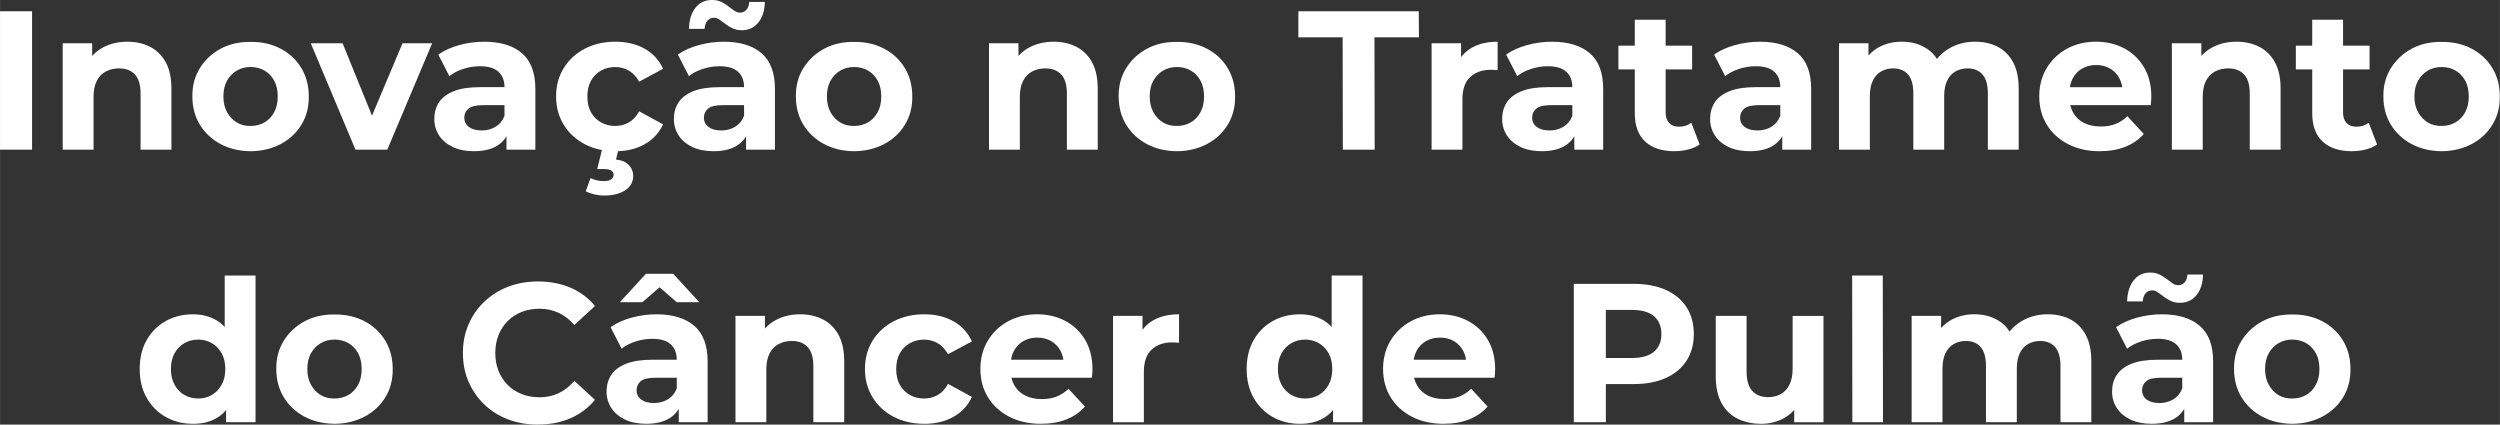 <?xml version="1.0" encoding="UTF-8"?>
<!DOCTYPE svg PUBLIC "-//W3C//DTD SVG 1.1//EN" "http://www.w3.org/Graphics/SVG/1.1/DTD/svg11.dtd">
<!-- Creator: CorelDRAW -->
<svg xmlns="http://www.w3.org/2000/svg" xml:space="preserve" width="142.895mm" height="24.27mm" version="1.1" style="shape-rendering:geometricPrecision; text-rendering:geometricPrecision; image-rendering:optimizeQuality; fill-rule:evenodd; clip-rule:evenodd"
viewBox="0 0 1299.38 220.7"
 xmlns:xlink="http://www.w3.org/1999/xlink"
 xmlns:xodm="http://www.corel.com/coreldraw/odm/2003">
 <rect x="0" y="0" width="1299.38" height="220.7" fill="#333333" stroke="none"/>
 <defs>
  <style type="text/css">
   <![CDATA[
    .fil0 {fill:white;fill-rule:nonzero}
   ]]>
  </style>
 </defs>
 <g id="Camada_x0020_1">
  <polygon class="fil0" points="-0,77.78 -0,5.86 16.65,5.86 16.65,77.78 "/>
  <path id="_1" class="fil0" d="M66.17 21.68c4.38,0 8.3,0.87 11.76,2.62 3.46,1.75 6.18,4.42 8.17,8.01 1.99,3.6 2.98,8.2 2.98,13.82l0 31.65 -16.03 0 0 -29.18c0,-4.45 -0.98,-7.74 -2.93,-9.86 -1.95,-2.12 -4.71,-3.19 -8.27,-3.19 -2.53,0 -4.81,0.53 -6.83,1.59 -2.02,1.06 -3.6,2.69 -4.73,4.88 -1.13,2.19 -1.69,5 -1.69,8.43l0 27.33 -16.03 0 0 -55.28 15.31 0 0 15.31 -2.88 -4.62c1.99,-3.7 4.83,-6.54 8.53,-8.53 3.7,-1.99 7.91,-2.98 12.64,-2.98z"/>
  <path id="_2" class="fil0" d="M130.28 78.6c-5.96,-0.07 -11.2,-1.32 -15.72,-3.75 -4.52,-2.43 -8.08,-5.77 -10.69,-10.02 -2.6,-4.25 -3.9,-9.14 -3.9,-14.69 -0.07,-5.55 1.23,-10.46 3.9,-14.74 2.67,-4.28 6.27,-7.64 10.79,-10.07 4.52,-2.43 9.69,-3.61 15.51,-3.55 5.89,-0.07 11.13,1.11 15.72,3.55 4.59,2.43 8.17,5.79 10.74,10.07 2.57,4.28 3.85,9.2 3.85,14.74 0.07,5.48 -1.2,10.36 -3.8,14.64 -2.6,4.28 -6.2,7.64 -10.79,10.07 -4.59,2.43 -9.8,3.68 -15.62,3.75zm0 -13.15c2.67,0 5.07,-0.62 7.19,-1.85 2.12,-1.23 3.8,-3 5.03,-5.29 1.23,-2.29 1.85,-5.02 1.85,-8.17 0,-3.22 -0.62,-5.96 -1.85,-8.22 -1.23,-2.26 -2.91,-4.01 -5.03,-5.24 -2.12,-1.23 -4.55,-1.85 -7.29,-1.85 -2.6,0 -4.97,0.62 -7.09,1.85 -2.12,1.23 -3.82,2.98 -5.09,5.24 -1.27,2.26 -1.9,5 -1.9,8.22 0,3.15 0.63,5.87 1.9,8.17 1.27,2.3 2.95,4.08 5.03,5.34 2.09,1.27 4.5,1.87 7.24,1.8z"/>
  <polygon id="_3" class="fil0" points="184.74,77.78 161.52,22.5 178.06,22.5 197.37,70.07 189.15,70.07 209.19,22.5 224.6,22.5 201.28,77.78 "/>
  <path id="_4" class="fil0" d="M263.23 77.78l0 -10.79 -1.03 -2.36 0 -19.32c0,-3.42 -1.04,-6.1 -3.13,-8.01 -2.09,-1.92 -5.29,-2.88 -9.61,-2.88 -2.95,0 -5.84,0.46 -8.68,1.39 -2.84,0.92 -5.26,2.17 -7.24,3.75l-5.75 -11.2c3.01,-2.12 6.64,-3.77 10.89,-4.93 4.25,-1.16 8.56,-1.75 12.95,-1.75 8.42,0 14.97,1.99 19.62,5.96 4.66,3.97 6.99,10.17 6.99,18.6l0 31.54 -15 0zm-16.85 0.82c-4.32,0 -8.01,-0.74 -11.1,-2.21 -3.08,-1.47 -5.45,-3.48 -7.09,-6.01 -1.64,-2.53 -2.47,-5.38 -2.47,-8.53 0,-3.29 0.8,-6.17 2.41,-8.63 1.61,-2.47 4.16,-4.4 7.65,-5.81 3.49,-1.4 8.05,-2.11 13.66,-2.11l14.69 0 0 9.35 -12.95 0c-3.77,0 -6.35,0.62 -7.76,1.85 -1.4,1.23 -2.11,2.77 -2.11,4.62 0,2.05 0.8,3.68 2.41,4.88 1.61,1.2 3.82,1.8 6.63,1.8 2.67,0 5.07,-0.63 7.19,-1.9 2.12,-1.27 3.66,-3.13 4.62,-5.6l2.47 7.4c-1.16,3.56 -3.29,6.27 -6.37,8.12 -3.08,1.85 -7.05,2.77 -11.92,2.77z"/>
  <path id="_5" class="fil0" d="M319.85 78.6c-5.96,0 -11.27,-1.22 -15.93,-3.65 -4.66,-2.43 -8.3,-5.81 -10.94,-10.12 -2.64,-4.31 -3.96,-9.21 -3.96,-14.69 0,-5.55 1.32,-10.46 3.96,-14.74 2.64,-4.28 6.28,-7.64 10.94,-10.07 4.66,-2.43 9.97,-3.65 15.93,-3.65 5.82,0 10.89,1.22 15.21,3.65 4.32,2.43 7.5,5.91 9.56,10.43l-12.43 6.68c-1.44,-2.6 -3.24,-4.52 -5.39,-5.75 -2.16,-1.23 -4.5,-1.85 -7.04,-1.85 -2.74,0 -5.21,0.62 -7.4,1.85 -2.19,1.23 -3.92,2.98 -5.19,5.24 -1.27,2.26 -1.9,5 -1.9,8.22 0,3.22 0.63,5.96 1.9,8.22 1.27,2.26 3,4.01 5.19,5.24 2.19,1.23 4.66,1.85 7.4,1.85 2.53,0 4.88,-0.6 7.04,-1.8 2.16,-1.2 3.96,-3.13 5.39,-5.81l12.43 6.78c-2.06,4.45 -5.24,7.89 -9.56,10.33 -4.31,2.43 -9.38,3.65 -15.21,3.65zm-5.86 23.02c-1.78,0 -3.51,-0.21 -5.19,-0.62 -1.68,-0.41 -3.13,-0.92 -4.37,-1.54l2.47 -6.88c1.03,0.48 2.09,0.86 3.19,1.13 1.1,0.27 2.26,0.41 3.49,0.41 1.92,0 3.29,-0.31 4.11,-0.92 0.82,-0.62 1.23,-1.4 1.23,-2.36 0,-0.89 -0.39,-1.61 -1.18,-2.16 -0.79,-0.55 -2.07,-0.82 -3.85,-0.82l-3.49 0 2.67 -10.89 8.53 0 -1.44 5.96c3.08,0.34 5.34,1.32 6.78,2.93 1.44,1.61 2.16,3.48 2.16,5.6 0,3.08 -1.37,5.55 -4.11,7.4 -2.74,1.85 -6.4,2.77 -10.99,2.77z"/>
  <path id="_6" class="fil0" d="M387.76 77.78l0 -10.79 -1.03 -2.36 0 -19.32c0,-3.42 -1.04,-6.1 -3.13,-8.01 -2.09,-1.92 -5.29,-2.88 -9.61,-2.88 -2.95,0 -5.84,0.46 -8.68,1.39 -2.84,0.92 -5.26,2.17 -7.24,3.75l-5.75 -11.2c3.01,-2.12 6.64,-3.77 10.89,-4.93 4.25,-1.16 8.56,-1.75 12.95,-1.75 8.42,0 14.97,1.99 19.62,5.96 4.66,3.97 6.99,10.17 6.99,18.6l0 31.54 -15 0zm-16.85 0.82c-4.32,0 -8.01,-0.74 -11.1,-2.21 -3.08,-1.47 -5.45,-3.48 -7.09,-6.01 -1.64,-2.53 -2.47,-5.38 -2.47,-8.53 0,-3.29 0.8,-6.17 2.41,-8.63 1.61,-2.47 4.16,-4.4 7.65,-5.81 3.49,-1.4 8.05,-2.11 13.66,-2.11l14.69 0 0 9.35 -12.95 0c-3.77,0 -6.35,0.62 -7.76,1.85 -1.4,1.23 -2.11,2.77 -2.11,4.62 0,2.05 0.8,3.68 2.41,4.88 1.61,1.2 3.82,1.8 6.63,1.8 2.67,0 5.07,-0.63 7.19,-1.9 2.12,-1.27 3.66,-3.13 4.62,-5.6l2.47 7.4c-1.16,3.56 -3.29,6.27 -6.37,8.12 -3.08,1.85 -7.05,2.77 -11.92,2.77zm14.59 -62.88c-1.78,0 -3.36,-0.33 -4.73,-0.98 -1.37,-0.65 -2.6,-1.4 -3.7,-2.26 -1.1,-0.86 -2.12,-1.61 -3.08,-2.26 -0.96,-0.65 -1.92,-0.98 -2.88,-0.98 -1.37,0 -2.5,0.5 -3.39,1.49 -0.89,0.99 -1.4,2.41 -1.54,4.26l-8.12 0c0.14,-4.59 1.27,-8.24 3.39,-10.94 2.12,-2.71 5,-4.06 8.63,-4.06 1.78,0 3.36,0.32 4.73,0.98 1.37,0.65 2.62,1.42 3.75,2.31 1.13,0.89 2.18,1.66 3.13,2.31 0.96,0.65 1.88,0.98 2.77,0.98 1.44,0 2.6,-0.5 3.49,-1.49 0.89,-0.99 1.37,-2.35 1.44,-4.06l8.12 0c-0.07,4.38 -1.18,7.93 -3.34,10.63 -2.16,2.71 -5.05,4.06 -8.68,4.06z"/>
  <path id="_7" class="fil0" d="M443.96 78.6c-5.96,-0.07 -11.2,-1.32 -15.72,-3.75 -4.52,-2.43 -8.08,-5.77 -10.69,-10.02 -2.6,-4.25 -3.9,-9.14 -3.9,-14.69 -0.07,-5.55 1.23,-10.46 3.9,-14.74 2.67,-4.28 6.27,-7.64 10.79,-10.07 4.52,-2.43 9.69,-3.61 15.51,-3.55 5.89,-0.07 11.13,1.11 15.72,3.55 4.59,2.43 8.17,5.79 10.74,10.07 2.57,4.28 3.85,9.2 3.85,14.74 0.07,5.48 -1.2,10.36 -3.8,14.64 -2.6,4.28 -6.2,7.64 -10.79,10.07 -4.59,2.43 -9.8,3.68 -15.62,3.75zm0 -13.15c2.67,0 5.07,-0.62 7.19,-1.85 2.12,-1.23 3.8,-3 5.03,-5.29 1.23,-2.29 1.85,-5.02 1.85,-8.17 0,-3.22 -0.62,-5.96 -1.85,-8.22 -1.23,-2.26 -2.91,-4.01 -5.03,-5.24 -2.12,-1.23 -4.55,-1.85 -7.29,-1.85 -2.6,0 -4.97,0.62 -7.09,1.85 -2.12,1.23 -3.82,2.98 -5.09,5.24 -1.27,2.26 -1.9,5 -1.9,8.22 0,3.15 0.63,5.87 1.9,8.17 1.27,2.3 2.95,4.08 5.03,5.34 2.09,1.27 4.5,1.87 7.24,1.8z"/>
  <path id="_8" class="fil0" d="M547.63 21.68c4.38,0 8.3,0.87 11.76,2.62 3.46,1.75 6.18,4.42 8.17,8.01 1.99,3.6 2.98,8.2 2.98,13.82l0 31.65 -16.03 0 0 -29.18c0,-4.45 -0.98,-7.74 -2.93,-9.86 -1.95,-2.12 -4.71,-3.19 -8.27,-3.19 -2.53,0 -4.81,0.53 -6.83,1.59 -2.02,1.06 -3.6,2.69 -4.73,4.88 -1.13,2.19 -1.69,5 -1.69,8.43l0 27.33 -16.03 0 0 -55.28 15.31 0 0 15.31 -2.88 -4.62c1.99,-3.7 4.83,-6.54 8.53,-8.53 3.7,-1.99 7.91,-2.98 12.64,-2.98z"/>
  <path id="_9" class="fil0" d="M611.74 78.6c-5.96,-0.07 -11.2,-1.32 -15.72,-3.75 -4.52,-2.43 -8.08,-5.77 -10.69,-10.02 -2.6,-4.25 -3.9,-9.14 -3.9,-14.69 -0.07,-5.55 1.23,-10.46 3.9,-14.74 2.67,-4.28 6.27,-7.64 10.79,-10.07 4.52,-2.43 9.69,-3.61 15.51,-3.55 5.89,-0.07 11.13,1.11 15.72,3.55 4.59,2.43 8.17,5.79 10.74,10.07 2.57,4.28 3.85,9.2 3.85,14.74 0.07,5.48 -1.2,10.36 -3.8,14.64 -2.6,4.28 -6.2,7.64 -10.79,10.07 -4.59,2.43 -9.8,3.68 -15.62,3.75zm0 -13.15c2.67,0 5.07,-0.62 7.19,-1.85 2.12,-1.23 3.8,-3 5.03,-5.29 1.23,-2.29 1.85,-5.02 1.85,-8.17 0,-3.22 -0.62,-5.96 -1.85,-8.22 -1.23,-2.26 -2.91,-4.01 -5.03,-5.24 -2.12,-1.23 -4.55,-1.85 -7.29,-1.85 -2.6,0 -4.97,0.62 -7.09,1.85 -2.12,1.23 -3.82,2.98 -5.09,5.24 -1.27,2.26 -1.9,5 -1.9,8.22 0,3.15 0.63,5.87 1.9,8.17 1.27,2.3 2.95,4.08 5.03,5.34 2.09,1.27 4.5,1.87 7.24,1.8z"/>
  <polygon id="_10" class="fil0" points="697.95,77.78 697.84,19.42 674.83,19.42 674.83,5.86 737.4,5.86 737.5,19.42 714.38,19.42 714.49,77.78 "/>
  <path id="_11" class="fil0" d="M744.08 77.78l0 -55.28 15.31 0 0 15.62 -2.16 -4.52c1.64,-3.9 4.28,-6.87 7.91,-8.89 3.63,-2.02 8.05,-3.03 13.25,-3.03l0 14.8c-0.68,-0.07 -1.3,-0.12 -1.85,-0.15 -0.55,-0.03 -1.13,-0.05 -1.75,-0.05 -4.38,0 -7.93,1.25 -10.63,3.75 -2.71,2.5 -4.06,6.39 -4.06,11.66l0 26.1 -16.03 0z"/>
  <path id="_12" class="fil0" d="M818.26 77.78l0 -10.79 -1.03 -2.36 0 -19.32c0,-3.42 -1.04,-6.1 -3.13,-8.01 -2.09,-1.92 -5.29,-2.88 -9.61,-2.88 -2.95,0 -5.84,0.46 -8.68,1.39 -2.84,0.92 -5.26,2.17 -7.24,3.75l-5.75 -11.2c3.01,-2.12 6.64,-3.77 10.89,-4.93 4.25,-1.16 8.56,-1.75 12.95,-1.75 8.42,0 14.97,1.99 19.62,5.96 4.66,3.97 6.99,10.17 6.99,18.6l0 31.54 -15 0zm-16.85 0.82c-4.32,0 -8.01,-0.74 -11.1,-2.21 -3.08,-1.47 -5.45,-3.48 -7.09,-6.01 -1.64,-2.53 -2.47,-5.38 -2.47,-8.53 0,-3.29 0.8,-6.17 2.41,-8.63 1.61,-2.47 4.16,-4.4 7.65,-5.81 3.49,-1.4 8.05,-2.11 13.66,-2.11l14.69 0 0 9.35 -12.95 0c-3.77,0 -6.35,0.62 -7.76,1.85 -1.4,1.23 -2.11,2.77 -2.11,4.62 0,2.05 0.8,3.68 2.41,4.88 1.61,1.2 3.82,1.8 6.63,1.8 2.67,0 5.07,-0.63 7.19,-1.9 2.12,-1.27 3.66,-3.13 4.62,-5.6l2.47 7.4c-1.16,3.56 -3.29,6.27 -6.37,8.12 -3.08,1.85 -7.05,2.77 -11.92,2.77z"/>
  <path id="_13" class="fil0" d="M870.35 78.6c-6.51,0 -11.58,-1.66 -15.21,-4.98 -3.63,-3.32 -5.45,-8.27 -5.45,-14.85l0 -48.5 16.03 0 0 48.29c0,2.33 0.62,4.13 1.85,5.39 1.23,1.27 2.91,1.9 5.03,1.9 2.53,0 4.69,-0.68 6.47,-2.06l4.32 11.3c-1.64,1.16 -3.61,2.04 -5.91,2.62 -2.3,0.58 -4.67,0.87 -7.14,0.87zm-29.18 -42.54l0 -12.33 38.32 0 0 12.33 -38.32 0z"/>
  <path id="_14" class="fil0" d="M926.35 77.78l0 -10.79 -1.03 -2.36 0 -19.32c0,-3.42 -1.04,-6.1 -3.13,-8.01 -2.09,-1.92 -5.29,-2.88 -9.61,-2.88 -2.95,0 -5.84,0.46 -8.68,1.39 -2.84,0.92 -5.26,2.17 -7.24,3.75l-5.75 -11.2c3.01,-2.12 6.64,-3.77 10.89,-4.93 4.25,-1.16 8.56,-1.75 12.95,-1.75 8.42,0 14.97,1.99 19.62,5.96 4.66,3.97 6.99,10.17 6.99,18.6l0 31.54 -15 0zm-16.85 0.82c-4.32,0 -8.01,-0.74 -11.1,-2.21 -3.08,-1.47 -5.45,-3.48 -7.09,-6.01 -1.64,-2.53 -2.47,-5.38 -2.47,-8.53 0,-3.29 0.8,-6.17 2.41,-8.63 1.61,-2.47 4.16,-4.4 7.65,-5.81 3.49,-1.4 8.05,-2.11 13.66,-2.11l14.69 0 0 9.35 -12.95 0c-3.77,0 -6.35,0.62 -7.76,1.85 -1.4,1.23 -2.11,2.77 -2.11,4.62 0,2.05 0.8,3.68 2.41,4.88 1.61,1.2 3.82,1.8 6.63,1.8 2.67,0 5.07,-0.63 7.19,-1.9 2.12,-1.27 3.66,-3.13 4.62,-5.6l2.47 7.4c-1.16,3.56 -3.29,6.27 -6.37,8.12 -3.08,1.85 -7.05,2.77 -11.92,2.77z"/>
  <path id="_15" class="fil0" d="M1026.63 21.68c4.38,0 8.27,0.87 11.66,2.62 3.39,1.75 6.06,4.42 8.01,8.01 1.95,3.6 2.93,8.2 2.93,13.82l0 31.65 -16.03 0 0 -29.18c0,-4.45 -0.92,-7.74 -2.77,-9.86 -1.85,-2.12 -4.45,-3.19 -7.81,-3.19 -2.33,0 -4.42,0.53 -6.27,1.59 -1.85,1.06 -3.29,2.65 -4.31,4.78 -1.03,2.12 -1.54,4.83 -1.54,8.12l0 27.74 -16.03 0 0 -29.18c0,-4.45 -0.91,-7.74 -2.72,-9.86 -1.82,-2.12 -4.4,-3.19 -7.76,-3.19 -2.33,0 -4.42,0.53 -6.27,1.59 -1.85,1.06 -3.29,2.65 -4.31,4.78 -1.03,2.12 -1.54,4.83 -1.54,8.12l0 27.74 -16.03 0 0 -55.28 15.31 0 0 15.1 -2.88 -4.42c1.92,-3.77 4.64,-6.63 8.17,-8.58 3.53,-1.95 7.55,-2.93 12.07,-2.93 5.07,0 9.5,1.28 13.31,3.85 3.8,2.57 6.32,6.49 7.55,11.76l-5.65 -1.54c1.85,-4.31 4.81,-7.74 8.89,-10.27 4.08,-2.53 8.75,-3.8 14.02,-3.8z"/>
  <path id="_16" class="fil0" d="M1091.46 78.6c-6.3,0 -11.83,-1.23 -16.59,-3.7 -4.76,-2.47 -8.44,-5.84 -11.05,-10.12 -2.6,-4.28 -3.9,-9.16 -3.9,-14.64 0,-5.55 1.28,-10.46 3.85,-14.74 2.57,-4.28 6.08,-7.64 10.53,-10.07 4.45,-2.43 9.49,-3.65 15.1,-3.65 5.41,0 10.29,1.15 14.64,3.44 4.35,2.29 7.79,5.58 10.33,9.86 2.53,4.28 3.8,9.4 3.8,15.36 0,0.62 -0.03,1.32 -0.1,2.11 -0.07,0.79 -0.14,1.52 -0.21,2.21l-44.9 0 0 -9.35 36.47 0 -6.17 2.77c0,-2.88 -0.58,-5.38 -1.75,-7.5 -1.16,-2.12 -2.77,-3.78 -4.83,-4.98 -2.06,-1.2 -4.45,-1.8 -7.19,-1.8 -2.74,0 -5.15,0.6 -7.24,1.8 -2.09,1.2 -3.72,2.88 -4.88,5.03 -1.16,2.16 -1.75,4.71 -1.75,7.65l0 2.47c0,3.01 0.67,5.67 2,7.96 1.34,2.3 3.22,4.04 5.65,5.24 2.43,1.2 5.29,1.8 8.58,1.8 2.95,0 5.53,-0.44 7.76,-1.34 2.23,-0.89 4.26,-2.23 6.11,-4.01l8.53 9.25c-2.53,2.88 -5.72,5.09 -9.56,6.63 -3.84,1.54 -8.25,2.31 -13.25,2.31z"/>
  <path id="_17" class="fil0" d="M1162.45 21.68c4.38,0 8.3,0.87 11.76,2.62 3.46,1.75 6.18,4.42 8.17,8.01 1.99,3.6 2.98,8.2 2.98,13.82l0 31.65 -16.03 0 0 -29.18c0,-4.45 -0.98,-7.74 -2.93,-9.86 -1.95,-2.12 -4.71,-3.19 -8.27,-3.19 -2.53,0 -4.81,0.53 -6.83,1.59 -2.02,1.06 -3.6,2.69 -4.73,4.88 -1.13,2.19 -1.69,5 -1.69,8.43l0 27.33 -16.03 0 0 -55.28 15.31 0 0 15.31 -2.88 -4.62c1.99,-3.7 4.83,-6.54 8.53,-8.53 3.7,-1.99 7.91,-2.98 12.64,-2.98z"/>
  <path id="_18" class="fil0" d="M1222.46 78.6c-6.51,0 -11.58,-1.66 -15.21,-4.98 -3.63,-3.32 -5.45,-8.27 -5.45,-14.85l0 -48.5 16.03 0 0 48.29c0,2.33 0.62,4.13 1.85,5.39 1.23,1.27 2.91,1.9 5.03,1.9 2.53,0 4.69,-0.68 6.47,-2.06l4.32 11.3c-1.64,1.16 -3.61,2.04 -5.91,2.62 -2.3,0.58 -4.67,0.87 -7.14,0.87zm-29.18 -42.54l0 -12.33 38.32 0 0 12.33 -38.32 0z"/>
  <path id="_19" class="fil0" d="M1269.1 78.6c-5.96,-0.07 -11.2,-1.32 -15.72,-3.75 -4.52,-2.43 -8.08,-5.77 -10.69,-10.02 -2.6,-4.25 -3.9,-9.14 -3.9,-14.69 -0.07,-5.55 1.23,-10.46 3.9,-14.74 2.67,-4.28 6.27,-7.64 10.79,-10.07 4.52,-2.43 9.69,-3.61 15.51,-3.55 5.89,-0.07 11.13,1.11 15.72,3.55 4.59,2.43 8.17,5.79 10.74,10.07 2.57,4.28 3.85,9.2 3.85,14.74 0.07,5.48 -1.2,10.36 -3.8,14.64 -2.6,4.28 -6.2,7.64 -10.79,10.07 -4.59,2.43 -9.8,3.68 -15.62,3.75zm0 -13.15c2.67,0 5.07,-0.62 7.19,-1.85 2.12,-1.23 3.8,-3 5.03,-5.29 1.23,-2.29 1.85,-5.02 1.85,-8.17 0,-3.22 -0.62,-5.96 -1.85,-8.22 -1.23,-2.26 -2.91,-4.01 -5.03,-5.24 -2.12,-1.23 -4.55,-1.85 -7.29,-1.85 -2.6,0 -4.97,0.62 -7.09,1.85 -2.12,1.23 -3.82,2.98 -5.09,5.24 -1.27,2.26 -1.9,5 -1.9,8.22 0,3.15 0.63,5.87 1.9,8.17 1.27,2.3 2.95,4.08 5.03,5.34 2.09,1.27 4.5,1.87 7.24,1.8z"/>
  <path id="_20" class="fil0" d="M100.23 220.28c-5.21,0 -9.9,-1.18 -14.08,-3.54 -4.18,-2.36 -7.48,-5.67 -9.91,-9.92 -2.43,-4.25 -3.65,-9.25 -3.65,-15 0,-5.82 1.22,-10.86 3.65,-15.1 2.43,-4.25 5.74,-7.53 9.91,-9.86 4.18,-2.33 8.87,-3.49 14.08,-3.49 4.66,0 8.73,1.03 12.23,3.08 3.49,2.06 6.2,5.17 8.12,9.35 1.92,4.18 2.88,9.52 2.88,16.03 0,6.44 -0.92,11.76 -2.77,15.98 -1.85,4.21 -4.5,7.35 -7.96,9.4 -3.46,2.06 -7.62,3.08 -12.48,3.08zm2.77 -13.15c2.6,0 4.97,-0.62 7.09,-1.85 2.12,-1.23 3.82,-3 5.09,-5.29 1.27,-2.29 1.9,-5.02 1.9,-8.17 0,-3.22 -0.63,-5.96 -1.9,-8.22 -1.27,-2.26 -2.96,-4.01 -5.09,-5.24 -2.12,-1.23 -4.49,-1.85 -7.09,-1.85 -2.67,0 -5.07,0.62 -7.19,1.85 -2.12,1.23 -3.82,2.98 -5.09,5.24 -1.27,2.26 -1.9,5 -1.9,8.22 0,3.15 0.63,5.87 1.9,8.17 1.27,2.3 2.96,4.06 5.09,5.29 2.12,1.23 4.52,1.85 7.19,1.85zm14.49 12.33l0 -11.3 0.31 -16.44 -1.03 -16.34 0 -32.16 16.03 0 0 76.24 -15.31 0z"/>
  <path id="_21" class="fil0" d="M173.9 220.28c-5.96,-0.07 -11.2,-1.32 -15.72,-3.75 -4.52,-2.43 -8.08,-5.77 -10.69,-10.02 -2.6,-4.25 -3.9,-9.14 -3.9,-14.69 -0.07,-5.55 1.23,-10.46 3.9,-14.74 2.67,-4.28 6.27,-7.64 10.79,-10.07 4.52,-2.43 9.69,-3.61 15.51,-3.55 5.89,-0.07 11.13,1.11 15.72,3.55 4.59,2.43 8.17,5.79 10.74,10.07 2.57,4.28 3.85,9.2 3.85,14.74 0.07,5.48 -1.2,10.36 -3.8,14.64 -2.6,4.28 -6.2,7.64 -10.79,10.07 -4.59,2.43 -9.8,3.68 -15.62,3.75zm0 -13.15c2.67,0 5.07,-0.62 7.19,-1.85 2.12,-1.23 3.8,-3 5.03,-5.29 1.23,-2.29 1.85,-5.02 1.85,-8.17 0,-3.22 -0.62,-5.96 -1.85,-8.22 -1.23,-2.26 -2.91,-4.01 -5.03,-5.24 -2.12,-1.23 -4.55,-1.85 -7.29,-1.85 -2.6,0 -4.97,0.62 -7.09,1.85 -2.12,1.23 -3.82,2.98 -5.09,5.24 -1.27,2.26 -1.9,5 -1.9,8.22 0,3.15 0.63,5.87 1.9,8.17 1.27,2.3 2.95,4.08 5.03,5.34 2.09,1.27 4.5,1.87 7.24,1.8z"/>
  <path id="_22" class="fil0" d="M279.52 220.7c-5.55,0 -10.7,-0.91 -15.46,-2.72 -4.76,-1.82 -8.89,-4.4 -12.38,-7.76 -3.49,-3.36 -6.22,-7.29 -8.17,-11.82 -1.95,-4.52 -2.93,-9.49 -2.93,-14.9 0,-5.41 0.98,-10.38 2.93,-14.9 1.95,-4.52 4.69,-8.46 8.22,-11.82 3.53,-3.36 7.65,-5.94 12.38,-7.76 4.73,-1.82 9.9,-2.72 15.51,-2.72 6.23,0 11.87,1.08 16.9,3.24 5.03,2.16 9.26,5.33 12.69,9.5l-10.69 9.86c-2.47,-2.81 -5.21,-4.91 -8.22,-6.32 -3.01,-1.4 -6.3,-2.11 -9.86,-2.11 -3.36,0 -6.44,0.55 -9.25,1.64 -2.81,1.1 -5.24,2.67 -7.3,4.73 -2.05,2.06 -3.65,4.49 -4.78,7.29 -1.13,2.81 -1.69,5.93 -1.69,9.35 0,3.42 0.56,6.54 1.69,9.35 1.13,2.81 2.72,5.24 4.78,7.29 2.06,2.06 4.49,3.63 7.3,4.73 2.81,1.1 5.89,1.64 9.25,1.64 3.56,0 6.85,-0.7 9.86,-2.11 3.01,-1.4 5.75,-3.54 8.22,-6.42l10.69 9.86c-3.42,4.18 -7.65,7.36 -12.69,9.56 -5.03,2.19 -10.7,3.29 -17,3.29z"/>
  <path id="_23" class="fil0" d="M352.77 219.46l0 -10.79 -1.03 -2.36 0 -19.32c0,-3.42 -1.04,-6.1 -3.13,-8.01 -2.09,-1.92 -5.29,-2.88 -9.61,-2.88 -2.95,0 -5.84,0.46 -8.68,1.39 -2.84,0.92 -5.26,2.17 -7.24,3.75l-5.75 -11.2c3.01,-2.12 6.64,-3.77 10.89,-4.93 4.25,-1.16 8.56,-1.75 12.95,-1.75 8.42,0 14.97,1.99 19.62,5.96 4.66,3.97 6.99,10.17 6.99,18.6l0 31.54 -15 0zm-16.85 0.82c-4.32,0 -8.01,-0.74 -11.1,-2.21 -3.08,-1.47 -5.45,-3.48 -7.09,-6.01 -1.64,-2.53 -2.47,-5.38 -2.47,-8.53 0,-3.29 0.8,-6.17 2.41,-8.63 1.61,-2.47 4.16,-4.4 7.65,-5.81 3.49,-1.4 8.05,-2.11 13.66,-2.11l14.69 0 0 9.35 -12.95 0c-3.77,0 -6.35,0.62 -7.76,1.85 -1.4,1.23 -2.11,2.77 -2.11,4.62 0,2.05 0.8,3.68 2.41,4.88 1.61,1.2 3.82,1.8 6.63,1.8 2.67,0 5.07,-0.63 7.19,-1.9 2.12,-1.27 3.66,-3.13 4.62,-5.6l2.47 7.4c-1.16,3.56 -3.29,6.27 -6.37,8.12 -3.08,1.85 -7.05,2.77 -11.92,2.77zm-13.77 -63.19l13.56 -14.79 14.18 0 13.56 14.79 -11.71 0 -14.18 -12.33 10.48 0 -14.18 12.33 -11.71 0z"/>
  <path id="_24" class="fil0" d="M415.86 163.36c4.38,0 8.3,0.87 11.76,2.62 3.46,1.75 6.18,4.42 8.17,8.01 1.99,3.6 2.98,8.2 2.98,13.82l0 31.65 -16.03 0 0 -29.18c0,-4.45 -0.98,-7.74 -2.93,-9.86 -1.95,-2.12 -4.71,-3.19 -8.27,-3.19 -2.53,0 -4.81,0.53 -6.83,1.59 -2.02,1.06 -3.6,2.69 -4.73,4.88 -1.13,2.19 -1.69,5 -1.69,8.43l0 27.33 -16.03 0 0 -55.28 15.31 0 0 15.31 -2.88 -4.62c1.99,-3.7 4.83,-6.54 8.53,-8.53 3.7,-1.99 7.91,-2.98 12.64,-2.98z"/>
  <path id="_25" class="fil0" d="M480.38 220.28c-5.96,0 -11.27,-1.22 -15.93,-3.65 -4.66,-2.43 -8.3,-5.81 -10.94,-10.12 -2.64,-4.31 -3.96,-9.21 -3.96,-14.69 0,-5.55 1.32,-10.46 3.96,-14.74 2.64,-4.28 6.28,-7.64 10.94,-10.07 4.66,-2.43 9.97,-3.65 15.93,-3.65 5.82,0 10.89,1.22 15.21,3.65 4.32,2.43 7.5,5.91 9.56,10.43l-12.43 6.68c-1.44,-2.6 -3.24,-4.52 -5.39,-5.75 -2.16,-1.23 -4.5,-1.85 -7.04,-1.85 -2.74,0 -5.21,0.62 -7.4,1.85 -2.19,1.23 -3.92,2.98 -5.19,5.24 -1.27,2.26 -1.9,5 -1.9,8.22 0,3.22 0.63,5.96 1.9,8.22 1.27,2.26 3,4.01 5.19,5.24 2.19,1.23 4.66,1.85 7.4,1.85 2.53,0 4.88,-0.6 7.04,-1.8 2.16,-1.2 3.96,-3.13 5.39,-5.81l12.43 6.78c-2.06,4.45 -5.24,7.89 -9.56,10.33 -4.31,2.43 -9.38,3.65 -15.21,3.65z"/>
  <path id="_26" class="fil0" d="M541.1 220.28c-6.3,0 -11.83,-1.23 -16.59,-3.7 -4.76,-2.47 -8.44,-5.84 -11.05,-10.12 -2.6,-4.28 -3.9,-9.16 -3.9,-14.64 0,-5.55 1.28,-10.46 3.85,-14.74 2.57,-4.28 6.08,-7.64 10.53,-10.07 4.45,-2.43 9.49,-3.65 15.1,-3.65 5.41,0 10.29,1.15 14.64,3.44 4.35,2.29 7.79,5.58 10.33,9.86 2.53,4.28 3.8,9.4 3.8,15.36 0,0.62 -0.03,1.32 -0.1,2.11 -0.07,0.79 -0.14,1.52 -0.21,2.21l-44.9 0 0 -9.35 36.47 0 -6.17 2.77c0,-2.88 -0.58,-5.38 -1.75,-7.5 -1.16,-2.12 -2.77,-3.78 -4.83,-4.98 -2.06,-1.2 -4.45,-1.8 -7.19,-1.8 -2.74,0 -5.15,0.6 -7.24,1.8 -2.09,1.2 -3.72,2.88 -4.88,5.03 -1.16,2.16 -1.75,4.71 -1.75,7.65l0 2.47c0,3.01 0.67,5.67 2,7.96 1.34,2.3 3.22,4.04 5.65,5.24 2.43,1.2 5.29,1.8 8.58,1.8 2.95,0 5.53,-0.44 7.76,-1.34 2.23,-0.89 4.26,-2.23 6.11,-4.01l8.53 9.25c-2.53,2.88 -5.72,5.09 -9.56,6.63 -3.84,1.54 -8.25,2.31 -13.25,2.31z"/>
  <path id="_27" class="fil0" d="M578.5 219.46l0 -55.28 15.31 0 0 15.62 -2.16 -4.52c1.64,-3.9 4.28,-6.87 7.91,-8.89 3.63,-2.02 8.05,-3.03 13.25,-3.03l0 14.8c-0.68,-0.07 -1.3,-0.12 -1.85,-0.15 -0.55,-0.03 -1.13,-0.05 -1.75,-0.05 -4.38,0 -7.93,1.25 -10.63,3.75 -2.71,2.5 -4.06,6.39 -4.06,11.66l0 26.1 -16.03 0z"/>
  <path id="_28" class="fil0" d="M675.6 220.28c-5.21,0 -9.9,-1.18 -14.08,-3.54 -4.18,-2.36 -7.48,-5.67 -9.91,-9.92 -2.43,-4.25 -3.65,-9.25 -3.65,-15 0,-5.82 1.22,-10.86 3.65,-15.1 2.43,-4.25 5.74,-7.53 9.91,-9.86 4.18,-2.33 8.87,-3.49 14.08,-3.49 4.66,0 8.73,1.03 12.23,3.08 3.49,2.06 6.2,5.17 8.12,9.35 1.92,4.18 2.88,9.52 2.88,16.03 0,6.44 -0.92,11.76 -2.77,15.98 -1.85,4.21 -4.5,7.35 -7.96,9.4 -3.46,2.06 -7.62,3.08 -12.48,3.08zm2.77 -13.15c2.6,0 4.97,-0.62 7.09,-1.85 2.12,-1.23 3.82,-3 5.09,-5.29 1.27,-2.29 1.9,-5.02 1.9,-8.17 0,-3.22 -0.63,-5.96 -1.9,-8.22 -1.27,-2.26 -2.96,-4.01 -5.09,-5.24 -2.12,-1.23 -4.49,-1.85 -7.09,-1.85 -2.67,0 -5.07,0.62 -7.19,1.85 -2.12,1.23 -3.82,2.98 -5.09,5.24 -1.27,2.26 -1.9,5 -1.9,8.22 0,3.15 0.63,5.87 1.9,8.17 1.27,2.3 2.96,4.06 5.09,5.29 2.12,1.23 4.52,1.85 7.19,1.85zm14.49 12.33l0 -11.3 0.31 -16.44 -1.03 -16.34 0 -32.16 16.03 0 0 76.24 -15.31 0z"/>
  <path id="_29" class="fil0" d="M750.4 220.28c-6.3,0 -11.83,-1.23 -16.59,-3.7 -4.76,-2.47 -8.44,-5.84 -11.05,-10.12 -2.6,-4.28 -3.9,-9.16 -3.9,-14.64 0,-5.55 1.28,-10.46 3.85,-14.74 2.57,-4.28 6.08,-7.64 10.53,-10.07 4.45,-2.43 9.49,-3.65 15.1,-3.65 5.41,0 10.29,1.15 14.64,3.44 4.35,2.29 7.79,5.58 10.33,9.86 2.53,4.28 3.8,9.4 3.8,15.36 0,0.62 -0.03,1.32 -0.1,2.11 -0.07,0.79 -0.14,1.52 -0.21,2.21l-44.9 0 0 -9.35 36.47 0 -6.17 2.77c0,-2.88 -0.58,-5.38 -1.75,-7.5 -1.16,-2.12 -2.77,-3.78 -4.83,-4.98 -2.06,-1.2 -4.45,-1.8 -7.19,-1.8 -2.74,0 -5.15,0.6 -7.24,1.8 -2.09,1.2 -3.72,2.88 -4.88,5.03 -1.16,2.16 -1.75,4.71 -1.75,7.65l0 2.47c0,3.01 0.67,5.67 2,7.96 1.34,2.3 3.22,4.04 5.65,5.24 2.43,1.2 5.29,1.8 8.58,1.8 2.95,0 5.53,-0.44 7.76,-1.34 2.23,-0.89 4.26,-2.23 6.11,-4.01l8.53 9.25c-2.53,2.88 -5.72,5.09 -9.56,6.63 -3.84,1.54 -8.25,2.31 -13.25,2.31z"/>
  <path id="_30" class="fil0" d="M818 219.46l0 -71.92 31.13 0c6.44,0 11.99,1.04 16.65,3.13 4.66,2.09 8.25,5.09 10.79,8.99 2.54,3.9 3.8,8.56 3.8,13.97 0,5.34 -1.27,9.97 -3.8,13.87 -2.53,3.9 -6.13,6.9 -10.79,8.99 -4.66,2.09 -10.21,3.13 -16.65,3.13l-21.88 0 7.4 -7.5 0 27.33 -16.65 0zm16.65 -25.48l-7.4 -7.91 20.96 0c5.14,0 8.97,-1.1 11.51,-3.29 2.53,-2.19 3.8,-5.24 3.8,-9.15 0,-3.97 -1.27,-7.05 -3.8,-9.25 -2.53,-2.19 -6.37,-3.29 -11.51,-3.29l-20.96 0 7.4 -7.91 0 40.79z"/>
  <path id="_31" class="fil0" d="M915.4 220.28c-4.59,0 -8.68,-0.89 -12.28,-2.67 -3.6,-1.78 -6.39,-4.5 -8.37,-8.17 -1.99,-3.66 -2.98,-8.34 -2.98,-14.02l0 -31.23 16.03 0 0 28.87c0,4.59 0.98,7.96 2.93,10.12 1.95,2.16 4.71,3.24 8.27,3.24 2.47,0 4.66,-0.53 6.58,-1.59 1.92,-1.06 3.42,-2.71 4.52,-4.93 1.1,-2.23 1.64,-5.02 1.64,-8.37l0 -27.33 16.03 0 0 55.28 -15.21 0 0 -15.21 2.77 4.42c-1.85,3.84 -4.57,6.73 -8.17,8.68 -3.6,1.95 -7.52,2.93 -11.76,2.93z"/>
  <polygon id="_32" class="fil0" points="962.77,219.46 962.67,143.23 978.59,143.23 978.7,219.46 "/>
  <path id="_33" class="fil0" d="M1064.38 163.36c4.38,0 8.27,0.87 11.66,2.62 3.39,1.75 6.06,4.42 8.01,8.01 1.95,3.6 2.93,8.2 2.93,13.82l0 31.65 -16.03 0 0 -29.18c0,-4.45 -0.92,-7.74 -2.77,-9.86 -1.85,-2.12 -4.45,-3.19 -7.81,-3.19 -2.33,0 -4.42,0.53 -6.27,1.59 -1.85,1.06 -3.29,2.65 -4.31,4.78 -1.03,2.12 -1.54,4.83 -1.54,8.12l0 27.74 -16.03 0 0 -29.18c0,-4.45 -0.91,-7.74 -2.72,-9.86 -1.82,-2.12 -4.4,-3.19 -7.76,-3.19 -2.33,0 -4.42,0.53 -6.27,1.59 -1.85,1.06 -3.29,2.65 -4.31,4.78 -1.03,2.12 -1.54,4.83 -1.54,8.12l0 27.74 -16.03 0 0 -55.28 15.31 0 0 15.1 -2.88 -4.42c1.92,-3.77 4.64,-6.63 8.17,-8.58 3.53,-1.95 7.55,-2.93 12.07,-2.93 5.07,0 9.5,1.28 13.31,3.85 3.8,2.57 6.32,6.49 7.55,11.76l-5.65 -1.54c1.85,-4.31 4.81,-7.74 8.89,-10.27 4.08,-2.53 8.75,-3.8 14.02,-3.8z"/>
  <path id="_34" class="fil0" d="M1135.28 219.46l0 -10.79 -1.03 -2.36 0 -19.32c0,-3.42 -1.04,-6.1 -3.13,-8.01 -2.09,-1.92 -5.29,-2.88 -9.61,-2.88 -2.95,0 -5.84,0.46 -8.68,1.39 -2.84,0.92 -5.26,2.17 -7.24,3.75l-5.75 -11.2c3.01,-2.12 6.64,-3.77 10.89,-4.93 4.25,-1.16 8.56,-1.75 12.95,-1.75 8.42,0 14.97,1.99 19.62,5.96 4.66,3.97 6.99,10.17 6.99,18.6l0 31.54 -15 0zm-16.85 0.82c-4.32,0 -8.01,-0.74 -11.1,-2.21 -3.08,-1.47 -5.45,-3.48 -7.09,-6.01 -1.64,-2.53 -2.47,-5.38 -2.47,-8.53 0,-3.29 0.8,-6.17 2.41,-8.63 1.61,-2.47 4.16,-4.4 7.65,-5.81 3.49,-1.4 8.05,-2.11 13.66,-2.11l14.69 0 0 9.35 -12.95 0c-3.77,0 -6.35,0.62 -7.76,1.85 -1.4,1.23 -2.11,2.77 -2.11,4.62 0,2.05 0.8,3.68 2.41,4.88 1.61,1.2 3.82,1.8 6.63,1.8 2.67,0 5.07,-0.63 7.19,-1.9 2.12,-1.27 3.66,-3.13 4.62,-5.6l2.47 7.4c-1.16,3.56 -3.29,6.27 -6.37,8.12 -3.08,1.85 -7.05,2.77 -11.92,2.77zm14.59 -62.88c-1.78,0 -3.36,-0.33 -4.73,-0.98 -1.37,-0.65 -2.6,-1.4 -3.7,-2.26 -1.1,-0.86 -2.12,-1.61 -3.08,-2.26 -0.96,-0.65 -1.92,-0.98 -2.88,-0.98 -1.37,0 -2.5,0.5 -3.39,1.49 -0.89,0.99 -1.4,2.41 -1.54,4.26l-8.12 0c0.14,-4.59 1.27,-8.24 3.39,-10.94 2.12,-2.71 5,-4.06 8.63,-4.06 1.78,0 3.36,0.32 4.73,0.98 1.37,0.65 2.62,1.42 3.75,2.31 1.13,0.89 2.18,1.66 3.13,2.31 0.96,0.65 1.88,0.98 2.77,0.98 1.44,0 2.6,-0.5 3.49,-1.49 0.89,-0.99 1.37,-2.35 1.44,-4.06l8.12 0c-0.07,4.38 -1.18,7.93 -3.34,10.63 -2.16,2.71 -5.05,4.06 -8.68,4.06z"/>
  <path id="_35" class="fil0" d="M1191.48 220.28c-5.96,-0.07 -11.2,-1.32 -15.72,-3.75 -4.52,-2.43 -8.08,-5.77 -10.69,-10.02 -2.6,-4.25 -3.9,-9.14 -3.9,-14.69 -0.07,-5.55 1.23,-10.46 3.9,-14.74 2.67,-4.28 6.27,-7.64 10.79,-10.07 4.52,-2.43 9.69,-3.61 15.51,-3.55 5.89,-0.07 11.13,1.11 15.72,3.55 4.59,2.43 8.17,5.79 10.74,10.07 2.57,4.28 3.85,9.2 3.85,14.74 0.07,5.48 -1.2,10.36 -3.8,14.64 -2.6,4.28 -6.2,7.64 -10.79,10.07 -4.59,2.43 -9.8,3.68 -15.62,3.75zm0 -13.15c2.67,0 5.07,-0.62 7.19,-1.85 2.12,-1.23 3.8,-3 5.03,-5.29 1.23,-2.29 1.85,-5.02 1.85,-8.17 0,-3.22 -0.62,-5.96 -1.85,-8.22 -1.23,-2.26 -2.91,-4.01 -5.03,-5.24 -2.12,-1.23 -4.55,-1.85 -7.29,-1.85 -2.6,0 -4.97,0.62 -7.09,1.85 -2.12,1.23 -3.82,2.98 -5.09,5.24 -1.27,2.26 -1.9,5 -1.9,8.22 0,3.15 0.63,5.87 1.9,8.17 1.27,2.3 2.95,4.08 5.03,5.34 2.09,1.27 4.5,1.87 7.24,1.8z"/>
 </g>
</svg>
